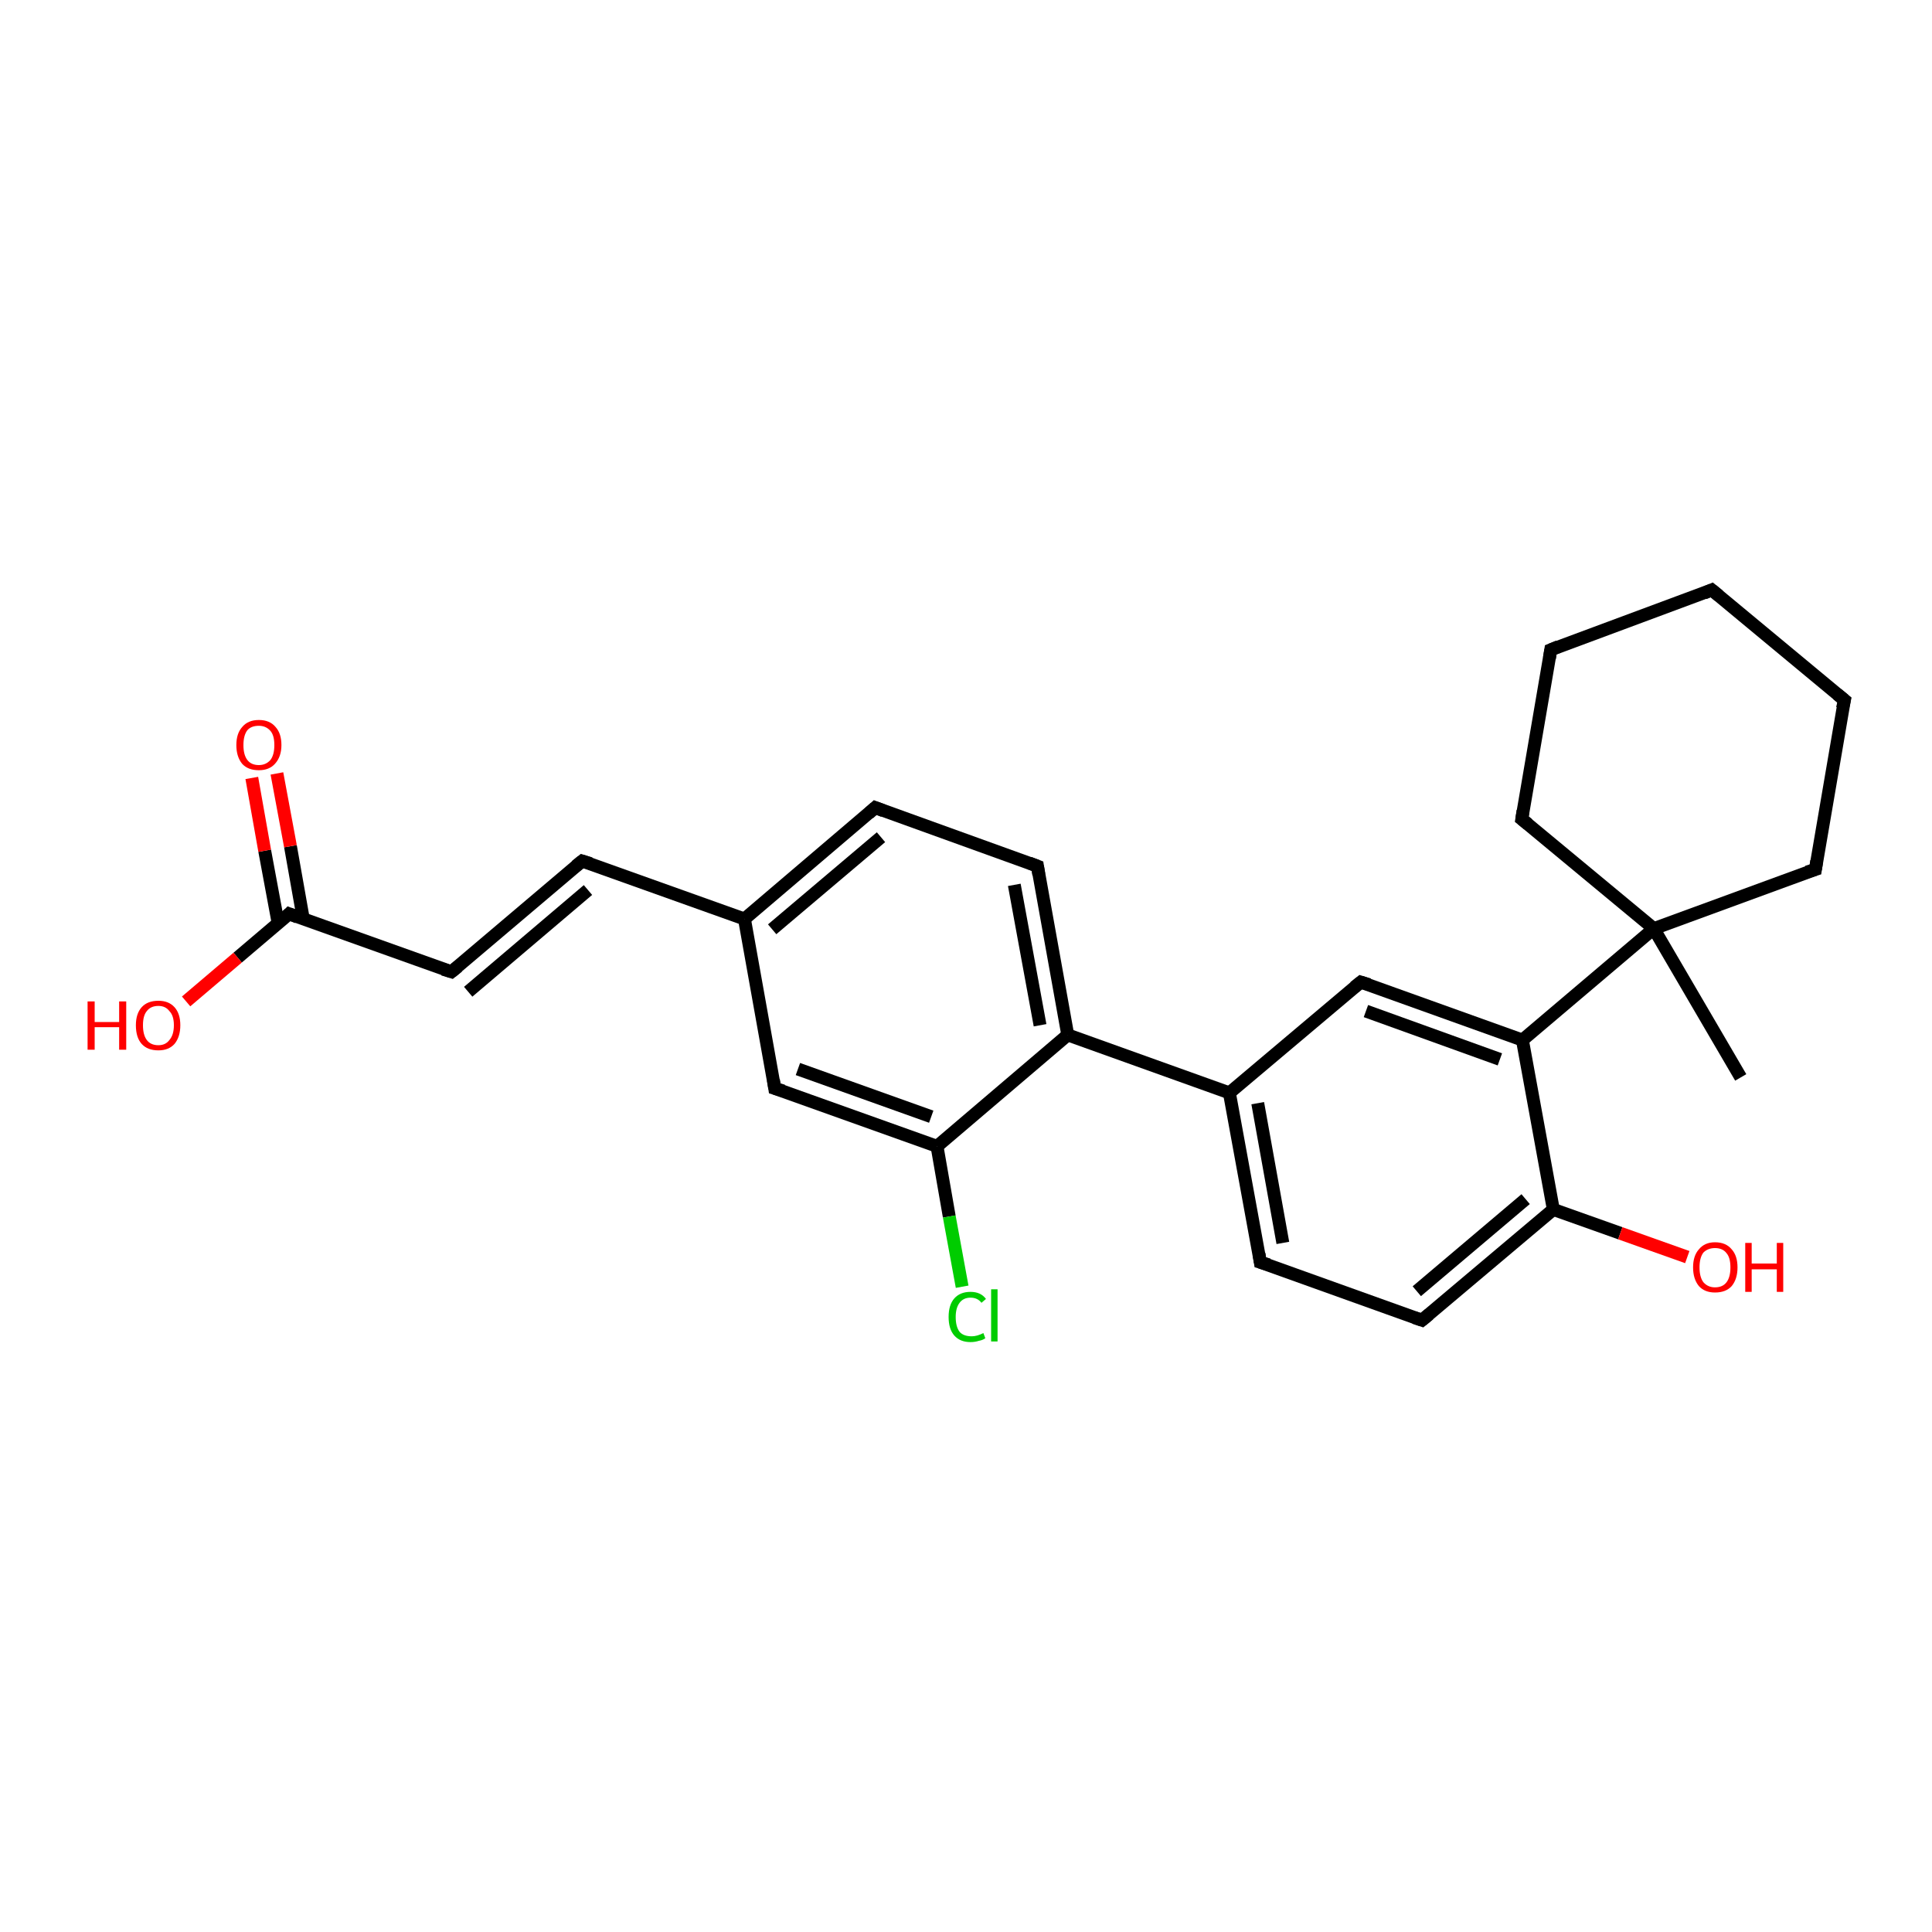 <?xml version='1.0' encoding='iso-8859-1'?>
<svg version='1.1' baseProfile='full'
              xmlns='http://www.w3.org/2000/svg'
                      xmlns:rdkit='http://www.rdkit.org/xml'
                      xmlns:xlink='http://www.w3.org/1999/xlink'
                  xml:space='preserve'
width='300px' height='300px' viewBox='0 0 300 300'>
<!-- END OF HEADER -->
<rect style='opacity:1.0;fill:#FFFFFF;stroke:none' width='300.0' height='300.0' x='0.0' y='0.0'> </rect>
<path class='bond-0 atom-0 atom-1' d='M 270.3,167.3 L 256.8,144.2' style='fill:none;fill-rule:evenodd;stroke:#000000;stroke-width:2.0px;stroke-linecap:butt;stroke-linejoin:miter;stroke-opacity:1' />
<path class='bond-1 atom-1 atom-2' d='M 256.8,144.2 L 281.9,135.0' style='fill:none;fill-rule:evenodd;stroke:#000000;stroke-width:2.0px;stroke-linecap:butt;stroke-linejoin:miter;stroke-opacity:1' />
<path class='bond-2 atom-2 atom-3' d='M 281.9,135.0 L 286.4,108.7' style='fill:none;fill-rule:evenodd;stroke:#000000;stroke-width:2.0px;stroke-linecap:butt;stroke-linejoin:miter;stroke-opacity:1' />
<path class='bond-3 atom-3 atom-4' d='M 286.4,108.7 L 265.8,91.6' style='fill:none;fill-rule:evenodd;stroke:#000000;stroke-width:2.0px;stroke-linecap:butt;stroke-linejoin:miter;stroke-opacity:1' />
<path class='bond-4 atom-4 atom-5' d='M 265.8,91.6 L 240.8,100.9' style='fill:none;fill-rule:evenodd;stroke:#000000;stroke-width:2.0px;stroke-linecap:butt;stroke-linejoin:miter;stroke-opacity:1' />
<path class='bond-5 atom-5 atom-6' d='M 240.8,100.9 L 236.3,127.2' style='fill:none;fill-rule:evenodd;stroke:#000000;stroke-width:2.0px;stroke-linecap:butt;stroke-linejoin:miter;stroke-opacity:1' />
<path class='bond-6 atom-1 atom-7' d='M 256.8,144.2 L 236.4,161.5' style='fill:none;fill-rule:evenodd;stroke:#000000;stroke-width:2.0px;stroke-linecap:butt;stroke-linejoin:miter;stroke-opacity:1' />
<path class='bond-7 atom-7 atom-8' d='M 236.4,161.5 L 211.3,152.5' style='fill:none;fill-rule:evenodd;stroke:#000000;stroke-width:2.0px;stroke-linecap:butt;stroke-linejoin:miter;stroke-opacity:1' />
<path class='bond-7 atom-7 atom-8' d='M 232.9,164.5 L 212.1,157.0' style='fill:none;fill-rule:evenodd;stroke:#000000;stroke-width:2.0px;stroke-linecap:butt;stroke-linejoin:miter;stroke-opacity:1' />
<path class='bond-8 atom-8 atom-9' d='M 211.3,152.5 L 190.9,169.7' style='fill:none;fill-rule:evenodd;stroke:#000000;stroke-width:2.0px;stroke-linecap:butt;stroke-linejoin:miter;stroke-opacity:1' />
<path class='bond-9 atom-9 atom-10' d='M 190.9,169.7 L 195.7,196.0' style='fill:none;fill-rule:evenodd;stroke:#000000;stroke-width:2.0px;stroke-linecap:butt;stroke-linejoin:miter;stroke-opacity:1' />
<path class='bond-9 atom-9 atom-10' d='M 195.3,171.3 L 199.2,193.0' style='fill:none;fill-rule:evenodd;stroke:#000000;stroke-width:2.0px;stroke-linecap:butt;stroke-linejoin:miter;stroke-opacity:1' />
<path class='bond-10 atom-10 atom-11' d='M 195.7,196.0 L 220.8,205.0' style='fill:none;fill-rule:evenodd;stroke:#000000;stroke-width:2.0px;stroke-linecap:butt;stroke-linejoin:miter;stroke-opacity:1' />
<path class='bond-11 atom-11 atom-12' d='M 220.8,205.0 L 241.2,187.8' style='fill:none;fill-rule:evenodd;stroke:#000000;stroke-width:2.0px;stroke-linecap:butt;stroke-linejoin:miter;stroke-opacity:1' />
<path class='bond-11 atom-11 atom-12' d='M 220.0,200.5 L 236.9,186.2' style='fill:none;fill-rule:evenodd;stroke:#000000;stroke-width:2.0px;stroke-linecap:butt;stroke-linejoin:miter;stroke-opacity:1' />
<path class='bond-12 atom-12 atom-13' d='M 241.2,187.8 L 251.6,191.5' style='fill:none;fill-rule:evenodd;stroke:#000000;stroke-width:2.0px;stroke-linecap:butt;stroke-linejoin:miter;stroke-opacity:1' />
<path class='bond-12 atom-12 atom-13' d='M 251.6,191.5 L 262.0,195.2' style='fill:none;fill-rule:evenodd;stroke:#FF0000;stroke-width:2.0px;stroke-linecap:butt;stroke-linejoin:miter;stroke-opacity:1' />
<path class='bond-13 atom-9 atom-14' d='M 190.9,169.7 L 165.8,160.7' style='fill:none;fill-rule:evenodd;stroke:#000000;stroke-width:2.0px;stroke-linecap:butt;stroke-linejoin:miter;stroke-opacity:1' />
<path class='bond-14 atom-14 atom-15' d='M 165.8,160.7 L 161.1,134.5' style='fill:none;fill-rule:evenodd;stroke:#000000;stroke-width:2.0px;stroke-linecap:butt;stroke-linejoin:miter;stroke-opacity:1' />
<path class='bond-14 atom-14 atom-15' d='M 161.5,159.2 L 157.5,137.4' style='fill:none;fill-rule:evenodd;stroke:#000000;stroke-width:2.0px;stroke-linecap:butt;stroke-linejoin:miter;stroke-opacity:1' />
<path class='bond-15 atom-15 atom-16' d='M 161.1,134.5 L 135.9,125.4' style='fill:none;fill-rule:evenodd;stroke:#000000;stroke-width:2.0px;stroke-linecap:butt;stroke-linejoin:miter;stroke-opacity:1' />
<path class='bond-16 atom-16 atom-17' d='M 135.9,125.4 L 115.6,142.7' style='fill:none;fill-rule:evenodd;stroke:#000000;stroke-width:2.0px;stroke-linecap:butt;stroke-linejoin:miter;stroke-opacity:1' />
<path class='bond-16 atom-16 atom-17' d='M 136.8,130.0 L 119.9,144.3' style='fill:none;fill-rule:evenodd;stroke:#000000;stroke-width:2.0px;stroke-linecap:butt;stroke-linejoin:miter;stroke-opacity:1' />
<path class='bond-17 atom-17 atom-18' d='M 115.6,142.7 L 90.4,133.7' style='fill:none;fill-rule:evenodd;stroke:#000000;stroke-width:2.0px;stroke-linecap:butt;stroke-linejoin:miter;stroke-opacity:1' />
<path class='bond-18 atom-18 atom-19' d='M 90.4,133.7 L 70.1,150.9' style='fill:none;fill-rule:evenodd;stroke:#000000;stroke-width:2.0px;stroke-linecap:butt;stroke-linejoin:miter;stroke-opacity:1' />
<path class='bond-18 atom-18 atom-19' d='M 91.3,138.2 L 72.7,154.0' style='fill:none;fill-rule:evenodd;stroke:#000000;stroke-width:2.0px;stroke-linecap:butt;stroke-linejoin:miter;stroke-opacity:1' />
<path class='bond-19 atom-19 atom-20' d='M 70.1,150.9 L 44.9,141.9' style='fill:none;fill-rule:evenodd;stroke:#000000;stroke-width:2.0px;stroke-linecap:butt;stroke-linejoin:miter;stroke-opacity:1' />
<path class='bond-20 atom-20 atom-21' d='M 44.9,141.9 L 36.9,148.7' style='fill:none;fill-rule:evenodd;stroke:#000000;stroke-width:2.0px;stroke-linecap:butt;stroke-linejoin:miter;stroke-opacity:1' />
<path class='bond-20 atom-20 atom-21' d='M 36.9,148.7 L 28.9,155.5' style='fill:none;fill-rule:evenodd;stroke:#FF0000;stroke-width:2.0px;stroke-linecap:butt;stroke-linejoin:miter;stroke-opacity:1' />
<path class='bond-21 atom-20 atom-22' d='M 47.1,142.7 L 45.1,131.4' style='fill:none;fill-rule:evenodd;stroke:#000000;stroke-width:2.0px;stroke-linecap:butt;stroke-linejoin:miter;stroke-opacity:1' />
<path class='bond-21 atom-20 atom-22' d='M 45.1,131.4 L 43.0,120.1' style='fill:none;fill-rule:evenodd;stroke:#FF0000;stroke-width:2.0px;stroke-linecap:butt;stroke-linejoin:miter;stroke-opacity:1' />
<path class='bond-21 atom-20 atom-22' d='M 43.2,143.4 L 41.1,132.1' style='fill:none;fill-rule:evenodd;stroke:#000000;stroke-width:2.0px;stroke-linecap:butt;stroke-linejoin:miter;stroke-opacity:1' />
<path class='bond-21 atom-20 atom-22' d='M 41.1,132.1 L 39.1,120.8' style='fill:none;fill-rule:evenodd;stroke:#FF0000;stroke-width:2.0px;stroke-linecap:butt;stroke-linejoin:miter;stroke-opacity:1' />
<path class='bond-22 atom-17 atom-23' d='M 115.6,142.7 L 120.3,169.0' style='fill:none;fill-rule:evenodd;stroke:#000000;stroke-width:2.0px;stroke-linecap:butt;stroke-linejoin:miter;stroke-opacity:1' />
<path class='bond-23 atom-23 atom-24' d='M 120.3,169.0 L 145.5,178.0' style='fill:none;fill-rule:evenodd;stroke:#000000;stroke-width:2.0px;stroke-linecap:butt;stroke-linejoin:miter;stroke-opacity:1' />
<path class='bond-23 atom-23 atom-24' d='M 123.9,166.0 L 144.6,173.4' style='fill:none;fill-rule:evenodd;stroke:#000000;stroke-width:2.0px;stroke-linecap:butt;stroke-linejoin:miter;stroke-opacity:1' />
<path class='bond-24 atom-24 atom-25' d='M 145.5,178.0 L 147.4,188.9' style='fill:none;fill-rule:evenodd;stroke:#000000;stroke-width:2.0px;stroke-linecap:butt;stroke-linejoin:miter;stroke-opacity:1' />
<path class='bond-24 atom-24 atom-25' d='M 147.4,188.9 L 149.4,199.8' style='fill:none;fill-rule:evenodd;stroke:#00CC00;stroke-width:2.0px;stroke-linecap:butt;stroke-linejoin:miter;stroke-opacity:1' />
<path class='bond-25 atom-6 atom-1' d='M 236.3,127.2 L 256.8,144.2' style='fill:none;fill-rule:evenodd;stroke:#000000;stroke-width:2.0px;stroke-linecap:butt;stroke-linejoin:miter;stroke-opacity:1' />
<path class='bond-26 atom-12 atom-7' d='M 241.2,187.8 L 236.4,161.5' style='fill:none;fill-rule:evenodd;stroke:#000000;stroke-width:2.0px;stroke-linecap:butt;stroke-linejoin:miter;stroke-opacity:1' />
<path class='bond-27 atom-24 atom-14' d='M 145.5,178.0 L 165.8,160.7' style='fill:none;fill-rule:evenodd;stroke:#000000;stroke-width:2.0px;stroke-linecap:butt;stroke-linejoin:miter;stroke-opacity:1' />
<path d='M 280.6,135.4 L 281.9,135.0 L 282.1,133.7' style='fill:none;stroke:#000000;stroke-width:2.0px;stroke-linecap:butt;stroke-linejoin:miter;stroke-opacity:1;' />
<path d='M 286.1,110.0 L 286.4,108.7 L 285.3,107.8' style='fill:none;stroke:#000000;stroke-width:2.0px;stroke-linecap:butt;stroke-linejoin:miter;stroke-opacity:1;' />
<path d='M 266.9,92.5 L 265.8,91.6 L 264.6,92.1' style='fill:none;stroke:#000000;stroke-width:2.0px;stroke-linecap:butt;stroke-linejoin:miter;stroke-opacity:1;' />
<path d='M 242.0,100.4 L 240.8,100.9 L 240.6,102.2' style='fill:none;stroke:#000000;stroke-width:2.0px;stroke-linecap:butt;stroke-linejoin:miter;stroke-opacity:1;' />
<path d='M 236.5,125.9 L 236.3,127.2 L 237.3,128.0' style='fill:none;stroke:#000000;stroke-width:2.0px;stroke-linecap:butt;stroke-linejoin:miter;stroke-opacity:1;' />
<path d='M 212.6,152.9 L 211.3,152.5 L 210.3,153.3' style='fill:none;stroke:#000000;stroke-width:2.0px;stroke-linecap:butt;stroke-linejoin:miter;stroke-opacity:1;' />
<path d='M 195.5,194.7 L 195.7,196.0 L 197.0,196.4' style='fill:none;stroke:#000000;stroke-width:2.0px;stroke-linecap:butt;stroke-linejoin:miter;stroke-opacity:1;' />
<path d='M 219.6,204.6 L 220.8,205.0 L 221.9,204.1' style='fill:none;stroke:#000000;stroke-width:2.0px;stroke-linecap:butt;stroke-linejoin:miter;stroke-opacity:1;' />
<path d='M 161.3,135.8 L 161.1,134.5 L 159.8,134.0' style='fill:none;stroke:#000000;stroke-width:2.0px;stroke-linecap:butt;stroke-linejoin:miter;stroke-opacity:1;' />
<path d='M 137.2,125.9 L 135.9,125.4 L 134.9,126.3' style='fill:none;stroke:#000000;stroke-width:2.0px;stroke-linecap:butt;stroke-linejoin:miter;stroke-opacity:1;' />
<path d='M 91.7,134.1 L 90.4,133.7 L 89.4,134.5' style='fill:none;stroke:#000000;stroke-width:2.0px;stroke-linecap:butt;stroke-linejoin:miter;stroke-opacity:1;' />
<path d='M 71.1,150.1 L 70.1,150.9 L 68.8,150.5' style='fill:none;stroke:#000000;stroke-width:2.0px;stroke-linecap:butt;stroke-linejoin:miter;stroke-opacity:1;' />
<path d='M 46.2,142.4 L 44.9,141.9 L 44.5,142.3' style='fill:none;stroke:#000000;stroke-width:2.0px;stroke-linecap:butt;stroke-linejoin:miter;stroke-opacity:1;' />
<path d='M 120.1,167.7 L 120.3,169.0 L 121.6,169.4' style='fill:none;stroke:#000000;stroke-width:2.0px;stroke-linecap:butt;stroke-linejoin:miter;stroke-opacity:1;' />
<path class='atom-13' d='M 262.9 196.8
Q 262.9 195.0, 263.8 194.0
Q 264.7 192.9, 266.3 192.9
Q 268.0 192.9, 268.9 194.0
Q 269.8 195.0, 269.8 196.8
Q 269.8 198.6, 268.9 199.7
Q 268.0 200.7, 266.3 200.7
Q 264.7 200.7, 263.8 199.7
Q 262.9 198.6, 262.9 196.8
M 266.3 199.9
Q 267.5 199.9, 268.1 199.1
Q 268.7 198.3, 268.7 196.8
Q 268.7 195.3, 268.1 194.6
Q 267.5 193.8, 266.3 193.8
Q 265.2 193.8, 264.5 194.5
Q 263.9 195.3, 263.9 196.8
Q 263.9 198.3, 264.5 199.1
Q 265.2 199.9, 266.3 199.9
' fill='#FF0000'/>
<path class='atom-13' d='M 271.0 193.0
L 272.0 193.0
L 272.0 196.2
L 275.9 196.2
L 275.9 193.0
L 276.9 193.0
L 276.9 200.6
L 275.9 200.6
L 275.9 197.1
L 272.0 197.1
L 272.0 200.6
L 271.0 200.6
L 271.0 193.0
' fill='#FF0000'/>
<path class='atom-21' d='M 13.6 155.5
L 14.7 155.5
L 14.7 158.7
L 18.5 158.7
L 18.5 155.5
L 19.6 155.5
L 19.6 163.0
L 18.5 163.0
L 18.5 159.5
L 14.7 159.5
L 14.7 163.0
L 13.6 163.0
L 13.6 155.5
' fill='#FF0000'/>
<path class='atom-21' d='M 21.1 159.2
Q 21.1 157.4, 22.0 156.4
Q 22.9 155.4, 24.6 155.4
Q 26.2 155.4, 27.1 156.4
Q 28.0 157.4, 28.0 159.2
Q 28.0 161.0, 27.1 162.1
Q 26.2 163.1, 24.6 163.1
Q 22.9 163.1, 22.0 162.1
Q 21.1 161.1, 21.1 159.2
M 24.6 162.3
Q 25.7 162.3, 26.3 161.5
Q 27.0 160.7, 27.0 159.2
Q 27.0 157.7, 26.3 157.0
Q 25.7 156.2, 24.6 156.2
Q 23.4 156.2, 22.8 157.0
Q 22.2 157.7, 22.2 159.2
Q 22.2 160.7, 22.8 161.5
Q 23.4 162.3, 24.6 162.3
' fill='#FF0000'/>
<path class='atom-22' d='M 36.7 115.7
Q 36.7 113.9, 37.6 112.9
Q 38.5 111.8, 40.2 111.8
Q 41.9 111.8, 42.8 112.9
Q 43.7 113.9, 43.7 115.7
Q 43.7 117.5, 42.7 118.6
Q 41.8 119.6, 40.2 119.6
Q 38.5 119.6, 37.6 118.6
Q 36.7 117.5, 36.7 115.7
M 40.2 118.8
Q 41.3 118.8, 42.0 118.0
Q 42.6 117.2, 42.6 115.7
Q 42.6 114.2, 42.0 113.5
Q 41.3 112.7, 40.2 112.7
Q 39.0 112.7, 38.4 113.4
Q 37.8 114.2, 37.8 115.7
Q 37.8 117.2, 38.4 118.0
Q 39.0 118.8, 40.2 118.8
' fill='#FF0000'/>
<path class='atom-25' d='M 147.3 204.5
Q 147.3 202.6, 148.2 201.6
Q 149.1 200.6, 150.7 200.6
Q 152.3 200.6, 153.1 201.7
L 152.4 202.3
Q 151.8 201.5, 150.7 201.5
Q 149.6 201.5, 149.0 202.3
Q 148.4 203.1, 148.4 204.5
Q 148.4 206.0, 149.0 206.8
Q 149.6 207.5, 150.9 207.5
Q 151.7 207.5, 152.7 207.0
L 153.0 207.8
Q 152.6 208.1, 152.0 208.2
Q 151.4 208.4, 150.7 208.4
Q 149.1 208.4, 148.2 207.4
Q 147.3 206.4, 147.3 204.5
' fill='#00CC00'/>
<path class='atom-25' d='M 153.9 200.2
L 154.9 200.2
L 154.9 208.3
L 153.9 208.3
L 153.9 200.2
' fill='#00CC00'/>
</svg>
